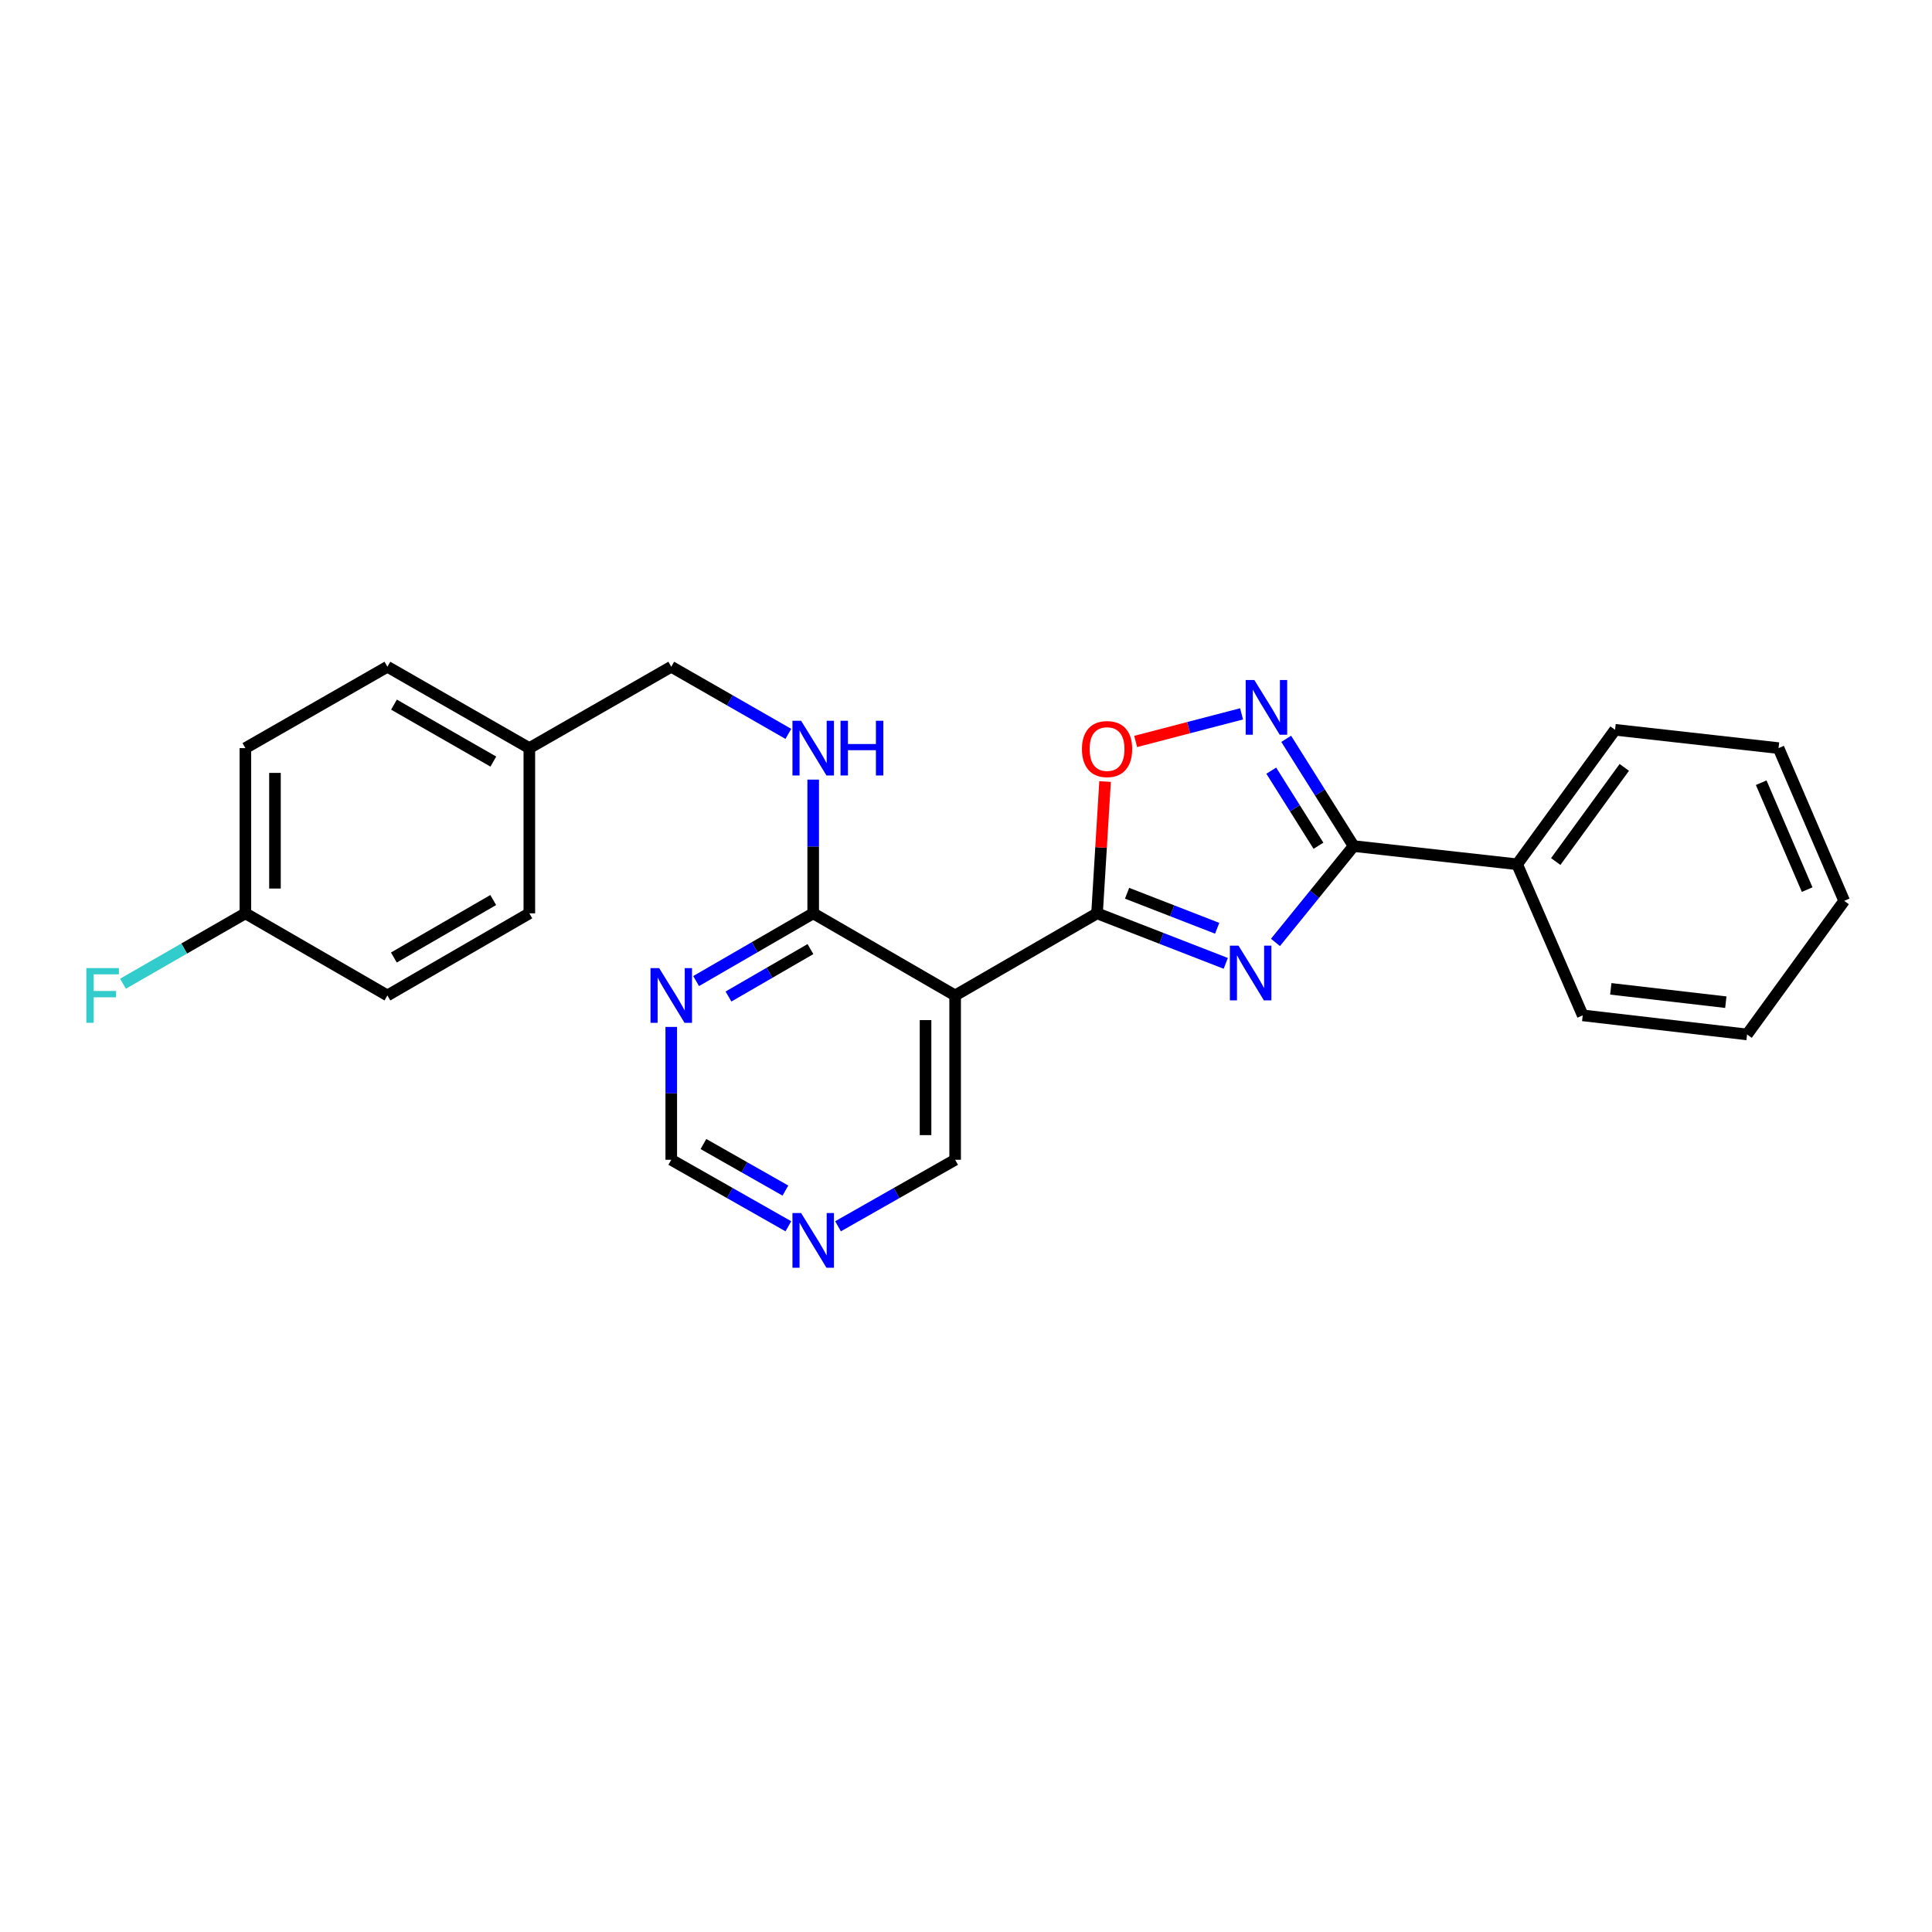 <?xml version='1.0' encoding='iso-8859-1'?>
<svg version='1.1' baseProfile='full'
              xmlns='http://www.w3.org/2000/svg'
                      xmlns:rdkit='http://www.rdkit.org/xml'
                      xmlns:xlink='http://www.w3.org/1999/xlink'
                  xml:space='preserve'
width='1000px' height='1000px' viewBox='0 0 1000 1000'>
<!-- END OF HEADER -->
<rect style='opacity:1.0;fill:#FFFFFF;stroke:none' width='1000' height='1000' x='0' y='0'> </rect>
<path class='bond-0' d='M 634.45,498.634 L 601.141,485.685' style='fill:none;fill-rule:evenodd;stroke:#0000FF;stroke-width:6px;stroke-linecap:butt;stroke-linejoin:miter;stroke-opacity:1' />
<path class='bond-0' d='M 601.141,485.685 L 567.832,472.737' style='fill:none;fill-rule:evenodd;stroke:#000000;stroke-width:6px;stroke-linecap:butt;stroke-linejoin:miter;stroke-opacity:1' />
<path class='bond-0' d='M 630.006,480.475 L 606.69,471.411' style='fill:none;fill-rule:evenodd;stroke:#0000FF;stroke-width:6px;stroke-linecap:butt;stroke-linejoin:miter;stroke-opacity:1' />
<path class='bond-0' d='M 606.69,471.411 L 583.374,462.347' style='fill:none;fill-rule:evenodd;stroke:#000000;stroke-width:6px;stroke-linecap:butt;stroke-linejoin:miter;stroke-opacity:1' />
<path class='bond-1' d='M 660.178,487.793 L 680.406,462.862' style='fill:none;fill-rule:evenodd;stroke:#0000FF;stroke-width:6px;stroke-linecap:butt;stroke-linejoin:miter;stroke-opacity:1' />
<path class='bond-1' d='M 680.406,462.862 L 700.633,437.93' style='fill:none;fill-rule:evenodd;stroke:#000000;stroke-width:6px;stroke-linecap:butt;stroke-linejoin:miter;stroke-opacity:1' />
<path class='bond-3' d='M 567.832,472.737 L 494.375,515.242' style='fill:none;fill-rule:evenodd;stroke:#000000;stroke-width:6px;stroke-linecap:butt;stroke-linejoin:miter;stroke-opacity:1' />
<path class='bond-4' d='M 567.832,472.737 L 569.909,438.63' style='fill:none;fill-rule:evenodd;stroke:#000000;stroke-width:6px;stroke-linecap:butt;stroke-linejoin:miter;stroke-opacity:1' />
<path class='bond-4' d='M 569.909,438.63 L 571.985,404.523' style='fill:none;fill-rule:evenodd;stroke:#FF0000;stroke-width:6px;stroke-linecap:butt;stroke-linejoin:miter;stroke-opacity:1' />
<path class='bond-2' d='M 700.633,437.93 L 683.187,410.175' style='fill:none;fill-rule:evenodd;stroke:#000000;stroke-width:6px;stroke-linecap:butt;stroke-linejoin:miter;stroke-opacity:1' />
<path class='bond-2' d='M 683.187,410.175 L 665.74,382.42' style='fill:none;fill-rule:evenodd;stroke:#0000FF;stroke-width:6px;stroke-linecap:butt;stroke-linejoin:miter;stroke-opacity:1' />
<path class='bond-2' d='M 682.434,437.754 L 670.221,418.325' style='fill:none;fill-rule:evenodd;stroke:#000000;stroke-width:6px;stroke-linecap:butt;stroke-linejoin:miter;stroke-opacity:1' />
<path class='bond-2' d='M 670.221,418.325 L 658.009,398.897' style='fill:none;fill-rule:evenodd;stroke:#0000FF;stroke-width:6px;stroke-linecap:butt;stroke-linejoin:miter;stroke-opacity:1' />
<path class='bond-9' d='M 700.633,437.93 L 785.262,447.349' style='fill:none;fill-rule:evenodd;stroke:#000000;stroke-width:6px;stroke-linecap:butt;stroke-linejoin:miter;stroke-opacity:1' />
<path class='bond-25' d='M 642.636,369.493 L 615.224,376.635' style='fill:none;fill-rule:evenodd;stroke:#0000FF;stroke-width:6px;stroke-linecap:butt;stroke-linejoin:miter;stroke-opacity:1' />
<path class='bond-25' d='M 615.224,376.635 L 587.813,383.776' style='fill:none;fill-rule:evenodd;stroke:#FF0000;stroke-width:6px;stroke-linecap:butt;stroke-linejoin:miter;stroke-opacity:1' />
<path class='bond-5' d='M 494.375,515.242 L 420.908,472.737' style='fill:none;fill-rule:evenodd;stroke:#000000;stroke-width:6px;stroke-linecap:butt;stroke-linejoin:miter;stroke-opacity:1' />
<path class='bond-11' d='M 494.375,515.242 L 494.375,600.297' style='fill:none;fill-rule:evenodd;stroke:#000000;stroke-width:6px;stroke-linecap:butt;stroke-linejoin:miter;stroke-opacity:1' />
<path class='bond-11' d='M 479.06,528.001 L 479.06,587.538' style='fill:none;fill-rule:evenodd;stroke:#000000;stroke-width:6px;stroke-linecap:butt;stroke-linejoin:miter;stroke-opacity:1' />
<path class='bond-6' d='M 420.908,472.737 L 390.606,490.269' style='fill:none;fill-rule:evenodd;stroke:#000000;stroke-width:6px;stroke-linecap:butt;stroke-linejoin:miter;stroke-opacity:1' />
<path class='bond-6' d='M 390.606,490.269 L 360.304,507.801' style='fill:none;fill-rule:evenodd;stroke:#0000FF;stroke-width:6px;stroke-linecap:butt;stroke-linejoin:miter;stroke-opacity:1' />
<path class='bond-6' d='M 419.487,491.252 L 398.275,503.524' style='fill:none;fill-rule:evenodd;stroke:#000000;stroke-width:6px;stroke-linecap:butt;stroke-linejoin:miter;stroke-opacity:1' />
<path class='bond-6' d='M 398.275,503.524 L 377.064,515.797' style='fill:none;fill-rule:evenodd;stroke:#0000FF;stroke-width:6px;stroke-linecap:butt;stroke-linejoin:miter;stroke-opacity:1' />
<path class='bond-7' d='M 420.908,472.737 L 420.908,438.129' style='fill:none;fill-rule:evenodd;stroke:#000000;stroke-width:6px;stroke-linecap:butt;stroke-linejoin:miter;stroke-opacity:1' />
<path class='bond-7' d='M 420.908,438.129 L 420.908,403.521' style='fill:none;fill-rule:evenodd;stroke:#0000FF;stroke-width:6px;stroke-linecap:butt;stroke-linejoin:miter;stroke-opacity:1' />
<path class='bond-27' d='M 347.442,531.529 L 347.442,565.913' style='fill:none;fill-rule:evenodd;stroke:#0000FF;stroke-width:6px;stroke-linecap:butt;stroke-linejoin:miter;stroke-opacity:1' />
<path class='bond-27' d='M 347.442,565.913 L 347.442,600.297' style='fill:none;fill-rule:evenodd;stroke:#000000;stroke-width:6px;stroke-linecap:butt;stroke-linejoin:miter;stroke-opacity:1' />
<path class='bond-12' d='M 408.051,379.853 L 377.747,362.481' style='fill:none;fill-rule:evenodd;stroke:#0000FF;stroke-width:6px;stroke-linecap:butt;stroke-linejoin:miter;stroke-opacity:1' />
<path class='bond-12' d='M 377.747,362.481 L 347.442,345.108' style='fill:none;fill-rule:evenodd;stroke:#000000;stroke-width:6px;stroke-linecap:butt;stroke-linejoin:miter;stroke-opacity:1' />
<path class='bond-8' d='M 433.76,634.721 L 464.068,617.509' style='fill:none;fill-rule:evenodd;stroke:#0000FF;stroke-width:6px;stroke-linecap:butt;stroke-linejoin:miter;stroke-opacity:1' />
<path class='bond-8' d='M 464.068,617.509 L 494.375,600.297' style='fill:none;fill-rule:evenodd;stroke:#000000;stroke-width:6px;stroke-linecap:butt;stroke-linejoin:miter;stroke-opacity:1' />
<path class='bond-10' d='M 408.056,634.721 L 377.749,617.509' style='fill:none;fill-rule:evenodd;stroke:#0000FF;stroke-width:6px;stroke-linecap:butt;stroke-linejoin:miter;stroke-opacity:1' />
<path class='bond-10' d='M 377.749,617.509 L 347.442,600.297' style='fill:none;fill-rule:evenodd;stroke:#000000;stroke-width:6px;stroke-linecap:butt;stroke-linejoin:miter;stroke-opacity:1' />
<path class='bond-10' d='M 406.527,616.24 L 385.312,604.192' style='fill:none;fill-rule:evenodd;stroke:#0000FF;stroke-width:6px;stroke-linecap:butt;stroke-linejoin:miter;stroke-opacity:1' />
<path class='bond-10' d='M 385.312,604.192 L 364.097,592.144' style='fill:none;fill-rule:evenodd;stroke:#000000;stroke-width:6px;stroke-linecap:butt;stroke-linejoin:miter;stroke-opacity:1' />
<path class='bond-20' d='M 785.262,447.349 L 835.953,377.745' style='fill:none;fill-rule:evenodd;stroke:#000000;stroke-width:6px;stroke-linecap:butt;stroke-linejoin:miter;stroke-opacity:1' />
<path class='bond-20' d='M 805.245,445.924 L 840.729,397.201' style='fill:none;fill-rule:evenodd;stroke:#000000;stroke-width:6px;stroke-linecap:butt;stroke-linejoin:miter;stroke-opacity:1' />
<path class='bond-21' d='M 785.262,447.349 L 819.218,525.554' style='fill:none;fill-rule:evenodd;stroke:#000000;stroke-width:6px;stroke-linecap:butt;stroke-linejoin:miter;stroke-opacity:1' />
<path class='bond-14' d='M 347.442,345.108 L 273.984,387.223' style='fill:none;fill-rule:evenodd;stroke:#000000;stroke-width:6px;stroke-linecap:butt;stroke-linejoin:miter;stroke-opacity:1' />
<path class='bond-13' d='M 127.009,472.737 L 127.009,387.223' style='fill:none;fill-rule:evenodd;stroke:#000000;stroke-width:6px;stroke-linecap:butt;stroke-linejoin:miter;stroke-opacity:1' />
<path class='bond-13' d='M 142.323,459.91 L 142.323,400.05' style='fill:none;fill-rule:evenodd;stroke:#000000;stroke-width:6px;stroke-linecap:butt;stroke-linejoin:miter;stroke-opacity:1' />
<path class='bond-15' d='M 127.009,472.737 L 95.334,490.955' style='fill:none;fill-rule:evenodd;stroke:#000000;stroke-width:6px;stroke-linecap:butt;stroke-linejoin:miter;stroke-opacity:1' />
<path class='bond-15' d='M 95.334,490.955 L 63.66,509.174' style='fill:none;fill-rule:evenodd;stroke:#33CCCC;stroke-width:6px;stroke-linecap:butt;stroke-linejoin:miter;stroke-opacity:1' />
<path class='bond-28' d='M 127.009,472.737 L 200.518,515.242' style='fill:none;fill-rule:evenodd;stroke:#000000;stroke-width:6px;stroke-linecap:butt;stroke-linejoin:miter;stroke-opacity:1' />
<path class='bond-18' d='M 273.984,387.223 L 273.984,472.737' style='fill:none;fill-rule:evenodd;stroke:#000000;stroke-width:6px;stroke-linecap:butt;stroke-linejoin:miter;stroke-opacity:1' />
<path class='bond-19' d='M 273.984,387.223 L 200.518,345.108' style='fill:none;fill-rule:evenodd;stroke:#000000;stroke-width:6px;stroke-linecap:butt;stroke-linejoin:miter;stroke-opacity:1' />
<path class='bond-19' d='M 255.348,394.192 L 203.921,364.712' style='fill:none;fill-rule:evenodd;stroke:#000000;stroke-width:6px;stroke-linecap:butt;stroke-linejoin:miter;stroke-opacity:1' />
<path class='bond-16' d='M 200.518,515.242 L 273.984,472.737' style='fill:none;fill-rule:evenodd;stroke:#000000;stroke-width:6px;stroke-linecap:butt;stroke-linejoin:miter;stroke-opacity:1' />
<path class='bond-16' d='M 203.868,495.611 L 255.295,465.857' style='fill:none;fill-rule:evenodd;stroke:#000000;stroke-width:6px;stroke-linecap:butt;stroke-linejoin:miter;stroke-opacity:1' />
<path class='bond-17' d='M 127.009,387.223 L 200.518,345.108' style='fill:none;fill-rule:evenodd;stroke:#000000;stroke-width:6px;stroke-linecap:butt;stroke-linejoin:miter;stroke-opacity:1' />
<path class='bond-23' d='M 835.953,377.745 L 920.573,387.223' style='fill:none;fill-rule:evenodd;stroke:#000000;stroke-width:6px;stroke-linecap:butt;stroke-linejoin:miter;stroke-opacity:1' />
<path class='bond-22' d='M 819.218,525.554 L 904.28,535.423' style='fill:none;fill-rule:evenodd;stroke:#000000;stroke-width:6px;stroke-linecap:butt;stroke-linejoin:miter;stroke-opacity:1' />
<path class='bond-22' d='M 833.742,511.822 L 893.286,518.731' style='fill:none;fill-rule:evenodd;stroke:#000000;stroke-width:6px;stroke-linecap:butt;stroke-linejoin:miter;stroke-opacity:1' />
<path class='bond-24' d='M 904.28,535.423 L 954.545,466.271' style='fill:none;fill-rule:evenodd;stroke:#000000;stroke-width:6px;stroke-linecap:butt;stroke-linejoin:miter;stroke-opacity:1' />
<path class='bond-26' d='M 920.573,387.223 L 954.545,466.271' style='fill:none;fill-rule:evenodd;stroke:#000000;stroke-width:6px;stroke-linecap:butt;stroke-linejoin:miter;stroke-opacity:1' />
<path class='bond-26' d='M 911.599,405.127 L 935.38,460.46' style='fill:none;fill-rule:evenodd;stroke:#000000;stroke-width:6px;stroke-linecap:butt;stroke-linejoin:miter;stroke-opacity:1' />
<path  class='atom-0' d='M 641.062 489.478
L 650.342 504.478
Q 651.262 505.958, 652.742 508.638
Q 654.222 511.318, 654.302 511.478
L 654.302 489.478
L 658.062 489.478
L 658.062 517.798
L 654.182 517.798
L 644.222 501.398
Q 643.062 499.478, 641.822 497.278
Q 640.622 495.078, 640.262 494.398
L 640.262 517.798
L 636.582 517.798
L 636.582 489.478
L 641.062 489.478
' fill='#0000FF'/>
<path  class='atom-3' d='M 649.247 351.98
L 658.527 366.98
Q 659.447 368.46, 660.927 371.14
Q 662.407 373.82, 662.487 373.98
L 662.487 351.98
L 666.247 351.98
L 666.247 380.3
L 662.367 380.3
L 652.407 363.9
Q 651.247 361.98, 650.007 359.78
Q 648.807 357.58, 648.447 356.9
L 648.447 380.3
L 644.767 380.3
L 644.767 351.98
L 649.247 351.98
' fill='#0000FF'/>
<path  class='atom-5' d='M 560.014 387.711
Q 560.014 380.911, 563.374 377.111
Q 566.734 373.311, 573.014 373.311
Q 579.294 373.311, 582.654 377.111
Q 586.014 380.911, 586.014 387.711
Q 586.014 394.591, 582.614 398.511
Q 579.214 402.391, 573.014 402.391
Q 566.774 402.391, 563.374 398.511
Q 560.014 394.631, 560.014 387.711
M 573.014 399.191
Q 577.334 399.191, 579.654 396.311
Q 582.014 393.391, 582.014 387.711
Q 582.014 382.151, 579.654 379.351
Q 577.334 376.511, 573.014 376.511
Q 568.694 376.511, 566.334 379.311
Q 564.014 382.111, 564.014 387.711
Q 564.014 393.431, 566.334 396.311
Q 568.694 399.191, 573.014 399.191
' fill='#FF0000'/>
<path  class='atom-7' d='M 341.182 501.082
L 350.462 516.082
Q 351.382 517.562, 352.862 520.242
Q 354.342 522.922, 354.422 523.082
L 354.422 501.082
L 358.182 501.082
L 358.182 529.402
L 354.302 529.402
L 344.342 513.002
Q 343.182 511.082, 341.942 508.882
Q 340.742 506.682, 340.382 506.002
L 340.382 529.402
L 336.702 529.402
L 336.702 501.082
L 341.182 501.082
' fill='#0000FF'/>
<path  class='atom-8' d='M 414.648 373.063
L 423.928 388.063
Q 424.848 389.543, 426.328 392.223
Q 427.808 394.903, 427.888 395.063
L 427.888 373.063
L 431.648 373.063
L 431.648 401.383
L 427.768 401.383
L 417.808 384.983
Q 416.648 383.063, 415.408 380.863
Q 414.208 378.663, 413.848 377.983
L 413.848 401.383
L 410.168 401.383
L 410.168 373.063
L 414.648 373.063
' fill='#0000FF'/>
<path  class='atom-8' d='M 435.048 373.063
L 438.888 373.063
L 438.888 385.103
L 453.368 385.103
L 453.368 373.063
L 457.208 373.063
L 457.208 401.383
L 453.368 401.383
L 453.368 388.303
L 438.888 388.303
L 438.888 401.383
L 435.048 401.383
L 435.048 373.063
' fill='#0000FF'/>
<path  class='atom-9' d='M 414.648 627.86
L 423.928 642.86
Q 424.848 644.34, 426.328 647.02
Q 427.808 649.7, 427.888 649.86
L 427.888 627.86
L 431.648 627.86
L 431.648 656.18
L 427.768 656.18
L 417.808 639.78
Q 416.648 637.86, 415.408 635.66
Q 414.208 633.46, 413.848 632.78
L 413.848 656.18
L 410.168 656.18
L 410.168 627.86
L 414.648 627.86
' fill='#0000FF'/>
<path  class='atom-16' d='M 44.689 501.082
L 61.529 501.082
L 61.529 504.322
L 48.489 504.322
L 48.489 512.922
L 60.089 512.922
L 60.089 516.202
L 48.489 516.202
L 48.489 529.402
L 44.689 529.402
L 44.689 501.082
' fill='#33CCCC'/>
</svg>
